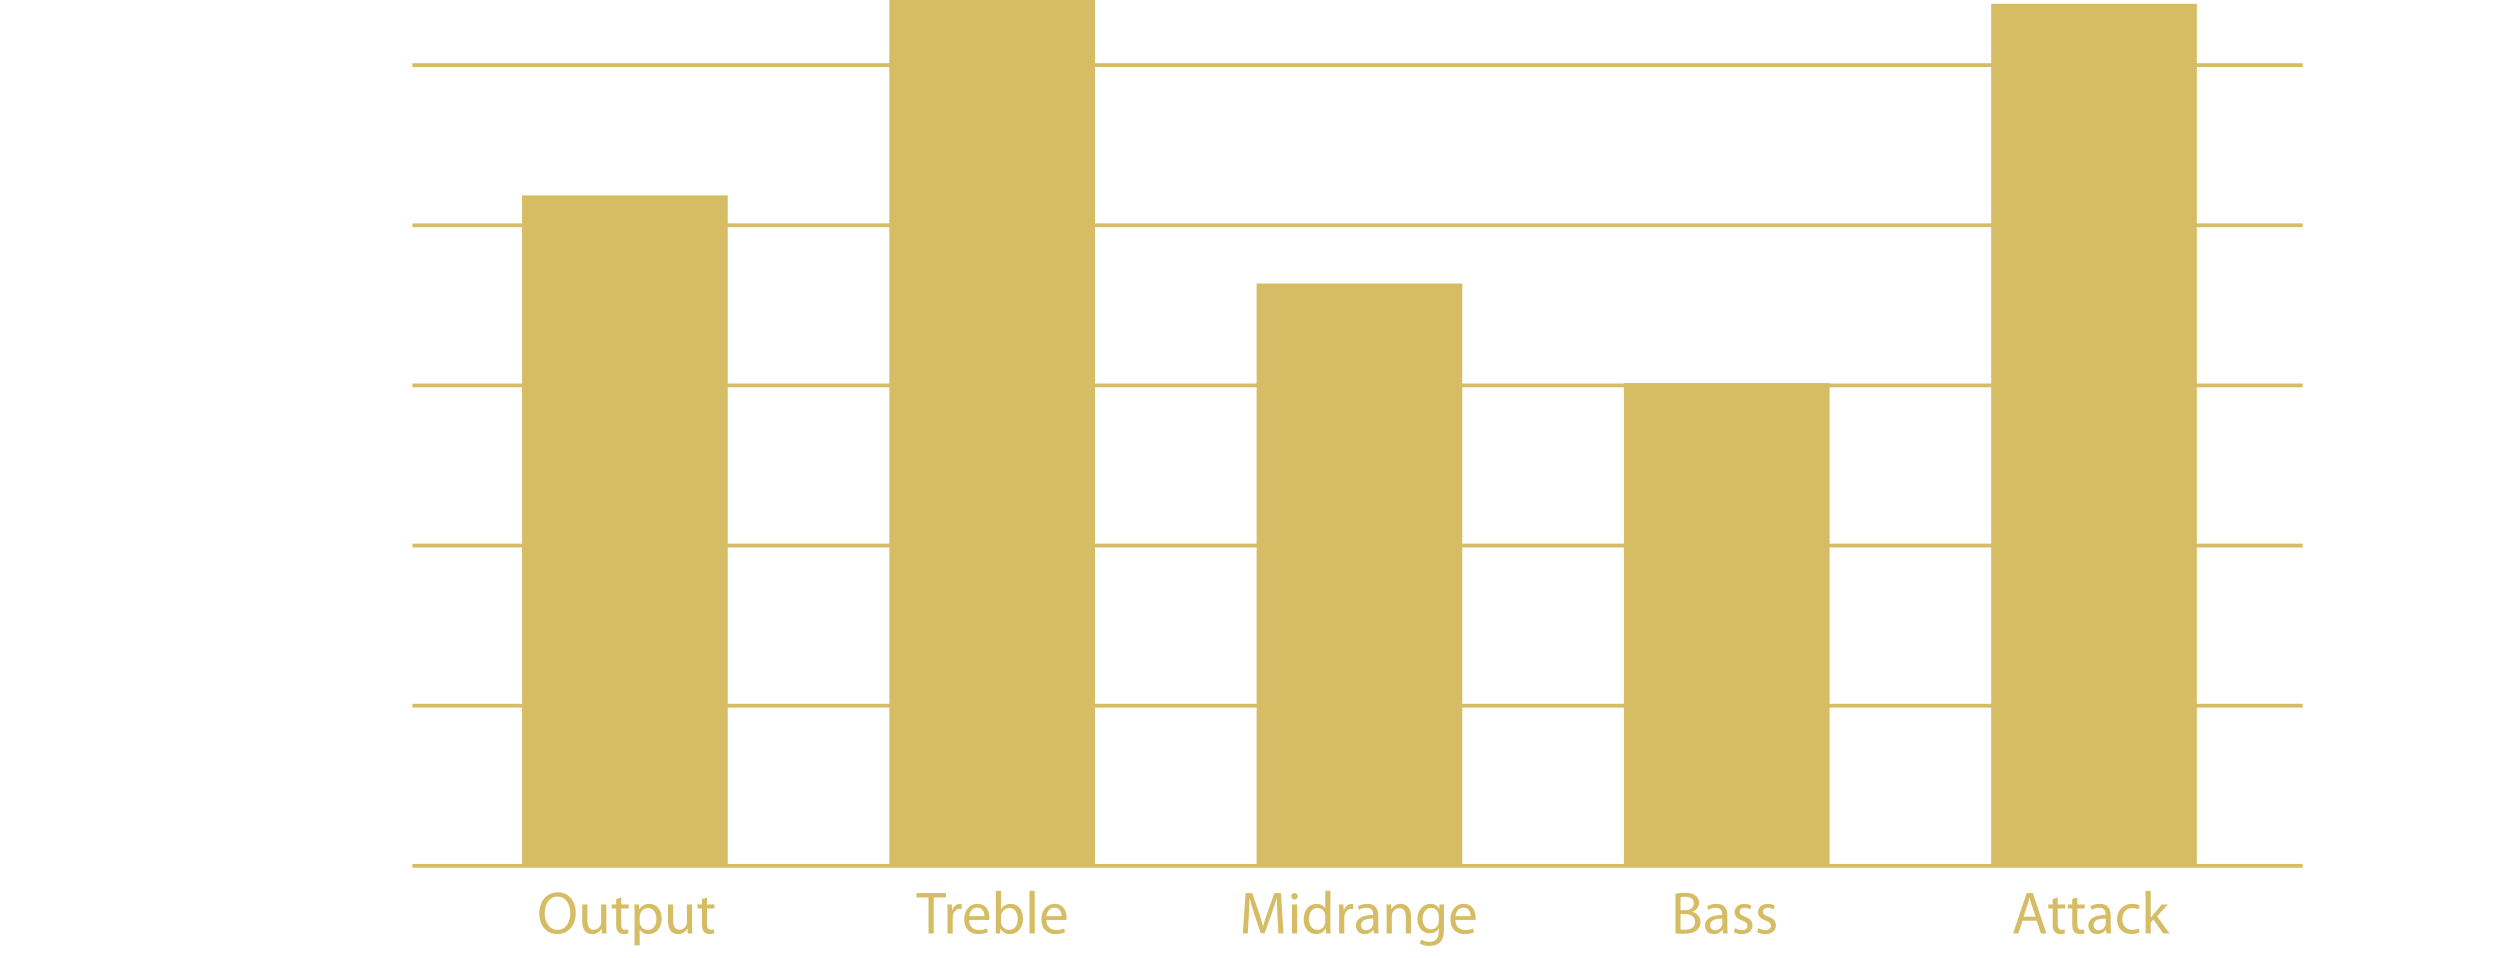 <?xml version="1.0" encoding="utf-8"?>
<!-- Generator: Adobe Illustrator 15.1.0, SVG Export Plug-In . SVG Version: 6.00 Build 0)  -->
<!DOCTYPE svg PUBLIC "-//W3C//DTD SVG 1.1//EN" "http://www.w3.org/Graphics/SVG/1.1/DTD/svg11.dtd">
<svg version="1.1" id="Layer_1" xmlns="http://www.w3.org/2000/svg" xmlns:xlink="http://www.w3.org/1999/xlink" x="0px" y="0px"
	 width="800.152px" height="306.5px" viewBox="0 0 800.152 306.5" enable-background="new 0 0 800.152 306.5" xml:space="preserve">
<rect x="637.296" y="1.227" fill="#D6BD65" width="65.824" height="275.898"/>
<rect x="519.746" y="122.622" fill="#D6BD65" width="65.822" height="154.503"/>
<rect x="402.194" y="90.74" fill="#D6BD65" width="65.823" height="186.385"/>
<rect x="284.642" y="0" fill="#D6BD65" width="65.822" height="277.125"/>
<rect x="167.09" y="62.537" fill="#D6BD65" width="65.824" height="214.588"/>
<g enable-background="new    ">
	<path fill="#D6BD65" d="M184.267,292.162c0,4.432-2.668,6.81-5.922,6.81c-3.387,0-5.733-2.666-5.733-6.579
		c0-4.104,2.498-6.789,5.903-6.789C182.016,285.603,184.267,288.307,184.267,292.162z M174.353,292.354
		c0,2.781,1.476,5.256,4.087,5.256s4.087-2.437,4.087-5.371c0-2.589-1.324-5.273-4.068-5.273S174.353,289.535,174.353,292.354z"/>
	<path fill="#D6BD65" d="M194.067,296.209c0,0.978,0.019,1.821,0.075,2.551h-1.476l-0.095-1.516h-0.038
		c-0.417,0.748-1.4,1.727-3.027,1.727c-1.438,0-3.16-0.824-3.16-4.066v-5.428h1.665v5.121c0,1.765,0.548,2.973,2.043,2.973
		c1.117,0,1.893-0.785,2.195-1.554c0.094-0.229,0.151-0.537,0.151-0.862v-5.678h1.665v6.732H194.067z"/>
	<path fill="#D6BD65" d="M198.834,287.252v2.225h2.384v1.285h-2.384v5.006c0,1.15,0.322,1.803,1.249,1.803
		c0.454,0,0.719-0.037,0.965-0.115l0.076,1.285c-0.322,0.115-0.833,0.23-1.476,0.23c-0.776,0-1.4-0.27-1.798-0.71
		c-0.454-0.519-0.643-1.343-0.643-2.437v-5.062h-1.419v-1.285h1.419v-1.727L198.834,287.252z"/>
	<path fill="#D6BD65" d="M203.092,292.507c0-1.189-0.038-2.148-0.076-3.03h1.476l0.095,1.592h0.038
		c0.663-1.132,1.76-1.783,3.255-1.783c2.232,0,3.897,1.898,3.897,4.698c0,3.339-2.024,4.987-4.182,4.987
		c-1.211,0-2.271-0.537-2.819-1.458h-0.038v5.045h-1.646V292.507z M204.738,294.981c0,0.249,0.019,0.479,0.076,0.69
		c0.303,1.17,1.306,1.976,2.498,1.976c1.76,0,2.781-1.458,2.781-3.587c0-1.841-0.965-3.434-2.725-3.434
		c-1.135,0-2.213,0.806-2.516,2.072c-0.057,0.211-0.114,0.459-0.114,0.67V294.981z"/>
	<path fill="#D6BD65" d="M221.52,296.209c0,0.978,0.019,1.821,0.076,2.551h-1.476l-0.095-1.516h-0.038
		c-0.417,0.748-1.4,1.727-3.027,1.727c-1.438,0-3.16-0.824-3.16-4.066v-5.428h1.665v5.121c0,1.765,0.549,2.973,2.044,2.973
		c1.116,0,1.892-0.785,2.194-1.554c0.095-0.229,0.151-0.537,0.151-0.862v-5.678h1.665L221.52,296.209L221.52,296.209z"/>
	<path fill="#D6BD65" d="M226.287,287.252v2.225h2.384v1.285h-2.384v5.006c0,1.15,0.322,1.803,1.249,1.803
		c0.454,0,0.719-0.037,0.965-0.115l0.076,1.285c-0.322,0.115-0.833,0.23-1.476,0.23c-0.775,0-1.4-0.27-1.797-0.71
		c-0.454-0.519-0.643-1.343-0.643-2.437v-5.062h-1.419v-1.285h1.419v-1.727L226.287,287.252z"/>
</g>
<g enable-background="new    ">
	<path fill="#D6BD65" d="M297.19,287.252h-3.879v-1.42h9.442v1.42h-3.898v11.508h-1.665V287.252L297.19,287.252z"/>
	<path fill="#D6BD65" d="M303.263,292.373c0-1.095-0.019-2.033-0.076-2.896h1.457l0.075,1.841h0.057
		c0.416-1.246,1.438-2.032,2.554-2.032c0.17,0,0.303,0.02,0.454,0.039v1.592c-0.17-0.039-0.341-0.039-0.567-0.039
		c-1.173,0-2.006,0.883-2.233,2.147c-0.038,0.229-0.057,0.519-0.057,0.787v4.948h-1.665L303.263,292.373L303.263,292.373z"/>
	<path fill="#D6BD65" d="M310.188,294.425c0.038,2.282,1.457,3.223,3.141,3.223c1.192,0,1.93-0.211,2.536-0.479l0.303,1.209
		c-0.587,0.269-1.608,0.595-3.065,0.595c-2.819,0-4.503-1.897-4.503-4.699c0-2.8,1.627-4.985,4.295-4.985
		c3.008,0,3.784,2.646,3.784,4.354c0,0.345-0.019,0.595-0.057,0.786h-6.434V294.425z M315.069,293.217
		c0.019-1.055-0.435-2.725-2.309-2.725c-1.703,0-2.422,1.555-2.554,2.725H315.069z"/>
	<path fill="#D6BD65" d="M318.74,285.142h1.646v5.831h0.038c0.586-1.036,1.646-1.688,3.122-1.688c2.29,0,3.879,1.918,3.879,4.717
		c0,3.318-2.082,4.969-4.125,4.969c-1.325,0-2.384-0.518-3.084-1.727h-0.038l-0.095,1.516h-1.419
		c0.038-0.633,0.076-1.573,0.076-2.397L318.74,285.142L318.74,285.142z M320.386,295.039c0,0.211,0.019,0.422,0.076,0.612
		c0.303,1.171,1.287,1.976,2.498,1.976c1.76,0,2.781-1.438,2.781-3.566c0-1.859-0.946-3.452-2.743-3.452
		c-1.117,0-2.176,0.806-2.517,2.071c-0.057,0.211-0.095,0.441-0.095,0.71V295.039L320.386,295.039z"/>
	<path fill="#D6BD65" d="M329.505,285.142h1.665v13.618h-1.665V285.142z"/>
	<path fill="#D6BD65" d="M334.896,294.425c0.038,2.282,1.457,3.223,3.141,3.223c1.192,0,1.93-0.211,2.536-0.479l0.303,1.209
		c-0.587,0.269-1.608,0.595-3.065,0.595c-2.819,0-4.503-1.897-4.503-4.699c0-2.8,1.627-4.985,4.295-4.985
		c3.008,0,3.784,2.646,3.784,4.354c0,0.345-0.019,0.595-0.057,0.786h-6.434V294.425z M339.778,293.217
		c0.019-1.055-0.435-2.725-2.309-2.725c-1.703,0-2.422,1.555-2.554,2.725H339.778z"/>
</g>
<g enable-background="new    ">
	<path fill="#D6BD65" d="M408.866,293.082c-0.095-1.804-0.208-3.989-0.208-5.582h-0.038c-0.454,1.496-0.965,3.127-1.608,4.91
		l-2.252,6.271h-1.249l-2.082-6.156c-0.604-1.842-1.097-3.49-1.457-5.025h-0.038c-0.037,1.611-0.132,3.761-0.246,5.717l-0.34,5.543
		h-1.569l0.889-12.928h2.1l2.177,6.252c0.529,1.593,0.945,3.013,1.287,4.354h0.037c0.341-1.304,0.794-2.723,1.362-4.354l2.271-6.252
		h2.1l0.795,12.928h-1.627L408.866,293.082z"/>
	<path fill="#D6BD65" d="M415.354,286.869c0,0.574-0.396,1.034-1.06,1.034c-0.604,0-1.003-0.46-1.003-1.034
		c0-0.576,0.417-1.056,1.041-1.056C414.938,285.813,415.354,286.273,415.354,286.869z M413.5,298.76v-9.283h1.665v9.283H413.5z"/>
	<path fill="#D6BD65" d="M425.817,285.142v11.221c0,0.824,0.038,1.765,0.075,2.397h-1.476l-0.076-1.611h-0.057
		c-0.492,1.036-1.589,1.822-3.084,1.822c-2.214,0-3.937-1.898-3.937-4.719c-0.019-3.088,1.893-4.967,4.105-4.967
		c1.419,0,2.346,0.67,2.763,1.398h0.038v-5.543L425.817,285.142L425.817,285.142z M424.171,293.254c0-0.211-0.019-0.498-0.076-0.709
		c-0.246-1.055-1.153-1.938-2.402-1.938c-1.723,0-2.744,1.534-2.744,3.567c0,1.88,0.927,3.434,2.706,3.434
		c1.115,0,2.138-0.768,2.439-2.015c0.058-0.229,0.076-0.46,0.076-0.729L424.171,293.254L424.171,293.254z"/>
	<path fill="#D6BD65" d="M428.598,292.373c0-1.095-0.019-2.033-0.076-2.896h1.457l0.075,1.841h0.058
		c0.416-1.246,1.438-2.032,2.554-2.032c0.17,0,0.303,0.02,0.454,0.039v1.592c-0.17-0.039-0.341-0.039-0.567-0.039
		c-1.173,0-2.006,0.883-2.232,2.147c-0.038,0.229-0.058,0.519-0.058,0.787v4.948h-1.665L428.598,292.373L428.598,292.373z"/>
	<path fill="#D6BD65" d="M441.124,296.535c0,0.807,0.038,1.592,0.132,2.226h-1.494l-0.133-1.17h-0.057
		c-0.512,0.729-1.494,1.381-2.801,1.381c-1.854,0-2.801-1.323-2.801-2.666c0-2.244,1.969-3.472,5.506-3.452v-0.191
		c0-0.748-0.207-2.147-2.08-2.129c-0.87,0-1.761,0.25-2.403,0.689l-0.378-1.132c0.757-0.479,1.873-0.806,3.026-0.806
		c2.801,0,3.481,1.938,3.481,3.778L441.124,296.535L441.124,296.535z M439.516,294.022c-1.815-0.039-3.879,0.287-3.879,2.091
		c0,1.112,0.719,1.61,1.553,1.61c1.211,0,1.985-0.767,2.251-1.554c0.058-0.191,0.075-0.383,0.075-0.536V294.022z"/>
	<path fill="#D6BD65" d="M443.81,291.99c0-0.979-0.019-1.746-0.074-2.514h1.476l0.095,1.534h0.038
		c0.454-0.863,1.515-1.726,3.027-1.726c1.268,0,3.234,0.767,3.234,3.95v5.523h-1.664v-5.353c0-1.496-0.55-2.742-2.119-2.742
		c-1.079,0-1.931,0.787-2.232,1.727c-0.076,0.211-0.114,0.499-0.114,0.787v5.581h-1.665L443.81,291.99L443.81,291.99z"/>
	<path fill="#D6BD65" d="M462.145,297.398c0,2.146-0.437,3.434-1.307,4.258c-0.908,0.824-2.195,1.112-3.35,1.112
		c-1.098,0-2.309-0.269-3.046-0.769l0.416-1.304c0.604,0.402,1.552,0.748,2.687,0.748c1.703,0,2.952-0.901,2.952-3.261v-1.018
		h-0.038c-0.492,0.863-1.494,1.555-2.914,1.555c-2.27,0-3.896-1.957-3.896-4.526c0-3.146,2.023-4.909,4.144-4.909
		c1.59,0,2.441,0.823,2.857,1.592h0.038l0.057-1.4h1.476c-0.057,0.652-0.075,1.419-0.075,2.531V297.398L462.145,297.398z
		 M460.479,293.14c0-0.287-0.02-0.537-0.095-0.748c-0.303-0.997-1.098-1.804-2.327-1.804c-1.59,0-2.725,1.363-2.725,3.511
		c0,1.821,0.927,3.338,2.705,3.338c1.041,0,1.968-0.651,2.309-1.728c0.096-0.286,0.133-0.612,0.133-0.9V293.14z"/>
	<path fill="#D6BD65" d="M465.812,294.425c0.038,2.282,1.457,3.223,3.142,3.223c1.192,0,1.93-0.211,2.535-0.479l0.303,1.209
		c-0.586,0.269-1.608,0.595-3.065,0.595c-2.817,0-4.503-1.897-4.503-4.699c0-2.8,1.628-4.985,4.296-4.985
		c3.009,0,3.783,2.646,3.783,4.354c0,0.345-0.019,0.595-0.057,0.786h-6.434V294.425z M470.695,293.217
		c0.019-1.055-0.437-2.725-2.31-2.725c-1.703,0-2.422,1.555-2.555,2.725H470.695z"/>
</g>
<g enable-background="new    ">
	<path fill="#D6BD65" d="M536.234,286.024c0.719-0.173,1.873-0.288,3.008-0.288c1.646,0,2.706,0.288,3.48,0.939
		c0.662,0.499,1.079,1.267,1.079,2.283c0,1.266-0.833,2.357-2.157,2.838v0.058c1.211,0.288,2.631,1.306,2.631,3.224
		c0,1.111-0.437,1.976-1.099,2.588c-0.87,0.826-2.309,1.209-4.39,1.209c-1.135,0-2.006-0.076-2.554-0.152L536.234,286.024
		L536.234,286.024z M537.88,291.317h1.495c1.722,0,2.743-0.938,2.743-2.187c0-1.496-1.116-2.109-2.781-2.109
		c-0.757,0-1.192,0.059-1.457,0.115V291.317z M537.88,297.494c0.341,0.059,0.795,0.076,1.382,0.076c1.702,0,3.272-0.633,3.272-2.513
		c0-1.745-1.494-2.493-3.292-2.493h-1.362V297.494z"/>
	<path fill="#D6BD65" d="M552.865,296.535c0,0.807,0.038,1.592,0.133,2.226h-1.495l-0.133-1.17h-0.058
		c-0.511,0.729-1.494,1.381-2.8,1.381c-1.854,0-2.801-1.323-2.801-2.666c0-2.244,1.968-3.472,5.506-3.452v-0.191
		c0-0.748-0.208-2.147-2.081-2.129c-0.87,0-1.76,0.25-2.402,0.689l-0.378-1.132c0.757-0.479,1.872-0.806,3.026-0.806
		c2.8,0,3.481,1.938,3.481,3.778L552.865,296.535L552.865,296.535z M551.257,294.022c-1.815-0.039-3.879,0.287-3.879,2.091
		c0,1.112,0.719,1.61,1.552,1.61c1.211,0,1.986-0.767,2.252-1.554c0.058-0.191,0.075-0.383,0.075-0.536V294.022z"/>
	<path fill="#D6BD65" d="M555.324,297.053c0.511,0.307,1.381,0.652,2.214,0.652c1.19,0,1.76-0.596,1.76-1.381
		c0-0.807-0.474-1.229-1.685-1.688c-1.665-0.613-2.44-1.515-2.44-2.628c0-1.495,1.211-2.723,3.159-2.723
		c0.928,0,1.741,0.248,2.232,0.574l-0.396,1.229c-0.359-0.23-1.021-0.557-1.873-0.557c-0.984,0-1.514,0.574-1.514,1.266
		c0,0.768,0.528,1.113,1.722,1.593c1.57,0.594,2.403,1.399,2.403,2.78c0,1.649-1.27,2.801-3.406,2.801
		c-1.003,0-1.93-0.27-2.573-0.652L555.324,297.053z"/>
	<path fill="#D6BD65" d="M562.816,297.053c0.511,0.307,1.381,0.652,2.214,0.652c1.19,0,1.76-0.596,1.76-1.381
		c0-0.807-0.474-1.229-1.685-1.688c-1.665-0.613-2.44-1.515-2.44-2.628c0-1.495,1.211-2.723,3.159-2.723
		c0.928,0,1.741,0.248,2.232,0.574l-0.396,1.229c-0.359-0.23-1.021-0.557-1.873-0.557c-0.984,0-1.514,0.574-1.514,1.266
		c0,0.768,0.528,1.113,1.722,1.593c1.57,0.594,2.403,1.399,2.403,2.78c0,1.649-1.27,2.801-3.406,2.801
		c-1.003,0-1.93-0.27-2.573-0.652L562.816,297.053z"/>
</g>
<g enable-background="new    ">
	<path fill="#D6BD65" d="M647.331,294.693l-1.324,4.066h-1.703l4.354-12.928h1.968l4.352,12.928h-1.76l-1.361-4.066H647.331z
		 M651.532,293.39l-1.27-3.722c-0.282-0.844-0.473-1.61-0.662-2.358h-0.036c-0.189,0.748-0.38,1.553-0.645,2.34l-1.249,3.74H651.532
		z"/>
	<path fill="#D6BD65" d="M658.607,287.252v2.225h2.384v1.285h-2.384v5.006c0,1.15,0.321,1.803,1.249,1.803
		c0.453,0,0.719-0.037,0.965-0.115l0.075,1.285c-0.321,0.115-0.832,0.23-1.477,0.23c-0.775,0-1.398-0.27-1.797-0.71
		c-0.454-0.519-0.644-1.343-0.644-2.437v-5.062h-1.419v-1.285h1.419v-1.727L658.607,287.252z"/>
	<path fill="#D6BD65" d="M664.87,287.252v2.225h2.384v1.285h-2.384v5.006c0,1.15,0.321,1.803,1.249,1.803
		c0.454,0,0.719-0.037,0.965-0.115l0.076,1.285c-0.322,0.115-0.833,0.23-1.478,0.23c-0.774,0-1.399-0.27-1.797-0.71
		c-0.454-0.519-0.644-1.343-0.644-2.437v-5.062h-1.419v-1.285h1.419v-1.727L664.87,287.252z"/>
	<path fill="#D6BD65" d="M675.561,296.535c0,0.807,0.038,1.592,0.134,2.226h-1.495l-0.133-1.17h-0.058
		c-0.511,0.729-1.495,1.381-2.8,1.381c-1.854,0-2.801-1.323-2.801-2.666c0-2.244,1.968-3.472,5.506-3.452v-0.191
		c0-0.748-0.208-2.147-2.081-2.129c-0.87,0-1.76,0.25-2.403,0.689l-0.378-1.132c0.757-0.479,1.873-0.806,3.027-0.806
		c2.8,0,3.48,1.938,3.48,3.778L675.561,296.535L675.561,296.535z M673.952,294.022c-1.816-0.039-3.879,0.287-3.879,2.091
		c0,1.112,0.719,1.61,1.552,1.61c1.211,0,1.986-0.767,2.252-1.554c0.057-0.191,0.075-0.383,0.075-0.536V294.022z"/>
	<path fill="#D6BD65" d="M684.774,298.434c-0.437,0.211-1.4,0.537-2.631,0.537c-2.763,0-4.561-1.898-4.561-4.737
		c0-2.858,1.93-4.948,4.92-4.948c0.983,0,1.854,0.25,2.31,0.498l-0.38,1.285c-0.396-0.211-1.021-0.441-1.93-0.441
		c-2.101,0-3.235,1.594-3.235,3.512c0,2.146,1.362,3.472,3.18,3.472c0.944,0,1.569-0.229,2.043-0.44L684.774,298.434z"/>
	<path fill="#D6BD65" d="M688.369,293.734h0.038c0.227-0.326,0.528-0.729,0.794-1.055l2.706-3.203h1.987l-3.521,3.816l4.03,5.467
		h-2.044l-3.142-4.45l-0.852,0.959v3.491h-1.646v-13.618h1.646v8.593H688.369z"/>
</g>
<line fill="#D6BD65" stroke="#D6BD65" stroke-width="1.218" stroke-miterlimit="10" x1="737" y1="277.121" x2="132" y2="277.121"/>
<line fill="#D6BD65" stroke="#D6BD65" stroke-width="1.218" stroke-miterlimit="10" x1="737" y1="225.867" x2="132" y2="225.867"/>
<line fill="#D6BD65" stroke="#D6BD65" stroke-width="1.218" stroke-miterlimit="10" x1="737" y1="174.611" x2="132" y2="174.611"/>
<line fill="#D6BD65" stroke="#D6BD65" stroke-width="1.218" stroke-miterlimit="10" x1="737" y1="123.354" x2="132" y2="123.354"/>
<line fill="#D6BD65" stroke="#D6BD65" stroke-width="1.218" stroke-miterlimit="10" x1="737" y1="72.099" x2="132" y2="72.099"/>
<line fill="#D6BD65" stroke="#D6BD65" stroke-width="1.218" stroke-miterlimit="10" x1="737" y1="20.844" x2="132" y2="20.844"/>
</svg>
